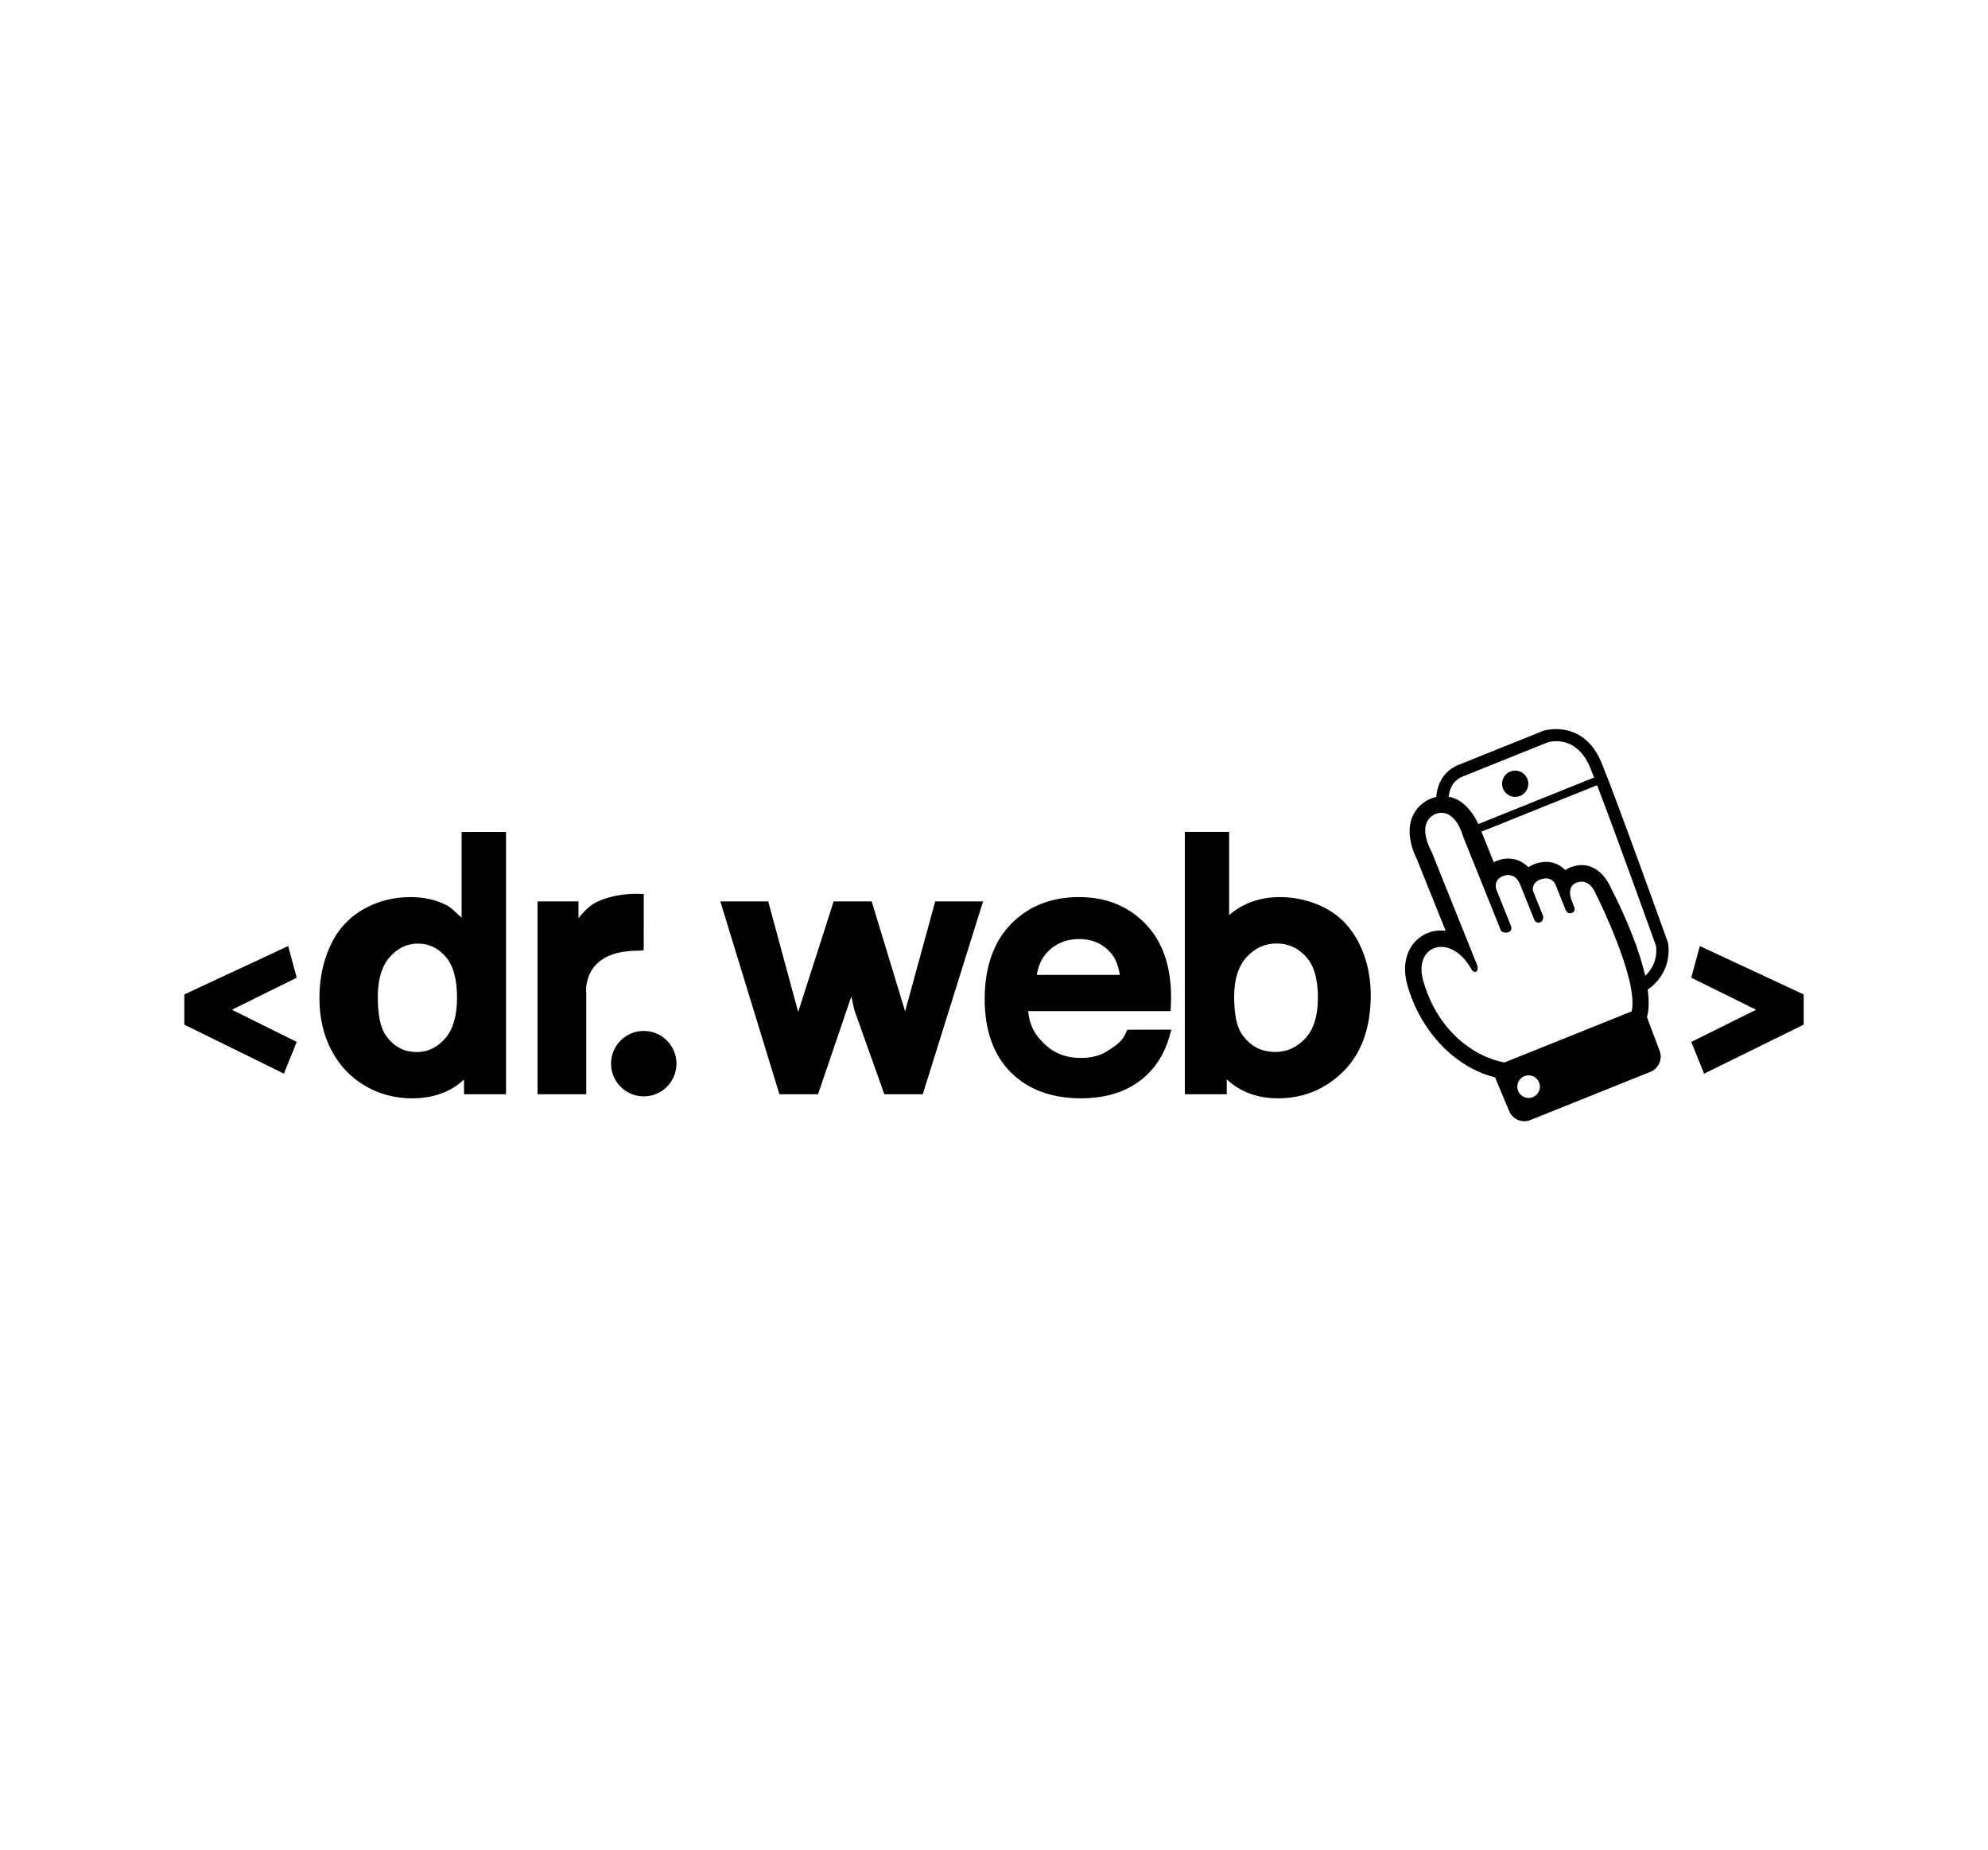 <?xml version="1.0" encoding="iso-8859-1"?>
<!-- Generator: Adobe Illustrator 16.0.4, SVG Export Plug-In . SVG Version: 6.00 Build 0)  -->
<!DOCTYPE svg PUBLIC "-//W3C//DTD SVG 1.1//EN" "http://www.w3.org/Graphics/SVG/1.1/DTD/svg11.dtd">
<svg version="1.1" id="Layer_1" xmlns="http://www.w3.org/2000/svg" xmlns:xlink="http://www.w3.org/1999/xlink" x="0px" y="0px"
	 width="612px" height="569.5px" viewBox="0 0 612 569.5" style="enable-background:new 0 0 612 569.5;" xml:space="preserve">
<g>
	<path d="M142.102,282.432c-1.462-1.248-3.146-3.128-5.025-4.032c-3.151-1.515-6.742-2.286-10.678-2.286
		c-5.396,0-10.353,1.3-14.736,3.852c-4.438,2.589-7.817,6.37-10.034,11.236c-2.186,4.778-3.294,10.157-3.294,15.995
		c0,5.961,1.233,11.345,3.662,16.005c2.438,4.675,5.915,8.362,10.322,10.963c4.383,2.577,9.261,3.885,14.492,3.885
		c6.604,0,11.979-1.949,16.036-5.812v4.562h12.938v-80.747h-13.685L142.102,282.432L142.102,282.432z M137.005,319.651
		c-2.488,2.803-5.336,4.16-8.697,4.16c-4.165,0-7.379-1.824-9.812-5.57c-1.453-2.268-2.188-6.122-2.188-11.467
		c0-5.336,1.232-9.438,3.665-12.191c2.463-2.8,5.318-4.158,8.723-4.158c3.316,0,6.089,1.31,8.469,4.003
		c2.341,2.651,3.53,6.917,3.53,12.658C140.696,312.669,139.455,316.896,137.005,319.651z"/>
	<path d="M196.736,292.614l1.429-0.131l0.012-17.316c-10.173-0.598-15.578,3.087-15.578,3.087c-1.45,0.901-2.941,2.342-4.516,4.35
		v-5.158h-12.604v59.351h14.993v-31.051C180.471,305.745,178.765,292.442,196.736,292.614z"/>
	<polygon points="278.638,311.276 268.35,277.445 256.633,277.445 245.719,311.47 236.487,277.445 221.753,277.445 239.936,336.796 
		251.828,336.796 262.077,306.698 263.025,310.94 272.244,336.796 284.065,336.796 302.631,277.445 287.903,277.445 	"/>
	<path d="M341.46,323.143c-2.354,1.652-5.269,2.483-8.659,2.483c-4.658,0-8.412-1.471-11.464-4.505
		c-2.697-2.681-4.287-5.056-4.837-9.922h43.865l0.071-1.56c0.055-1.172,0.076-2.062,0.076-2.672c0-9.688-2.695-17.351-8.021-22.767
		c-5.278-5.369-12.113-8.091-20.313-8.091c-8.521,0-15.55,2.773-20.9,8.242c-5.397,5.513-8.144,13.321-8.144,23.208
		c0,9.601,2.721,17.182,8.074,22.521c5.3,5.284,12.535,7.965,21.511,7.965c7.086,0,13.028-1.681,17.676-5.004
		c4.706-3.366,7.962-8.147,9.663-14.205l0.539-1.932l-13.567,0.029C345.647,320.634,343.777,321.518,341.46,323.143z
		 M323.018,292.477c2.449-2.291,5.552-3.449,9.198-3.449c4.05,0,7.263,1.414,9.8,4.334c1.344,1.529,2.258,3.777,2.722,6.703h-25.553
		C319.649,296.936,320.907,294.44,323.018,292.477z"/>
	<path d="M414.524,284.591c-2.37-2.678-5.43-4.786-9.077-6.267c-3.607-1.466-7.473-2.212-11.472-2.212
		c-6.062,0-11.292,1.854-15.585,5.521v-25.582h-13.646v80.745h12.908v-4.602c4.152,3.893,9.457,5.854,15.832,5.854
		c7.75,0,14.511-2.787,20.062-8.284c5.595-5.535,8.43-13.449,8.43-23.529c0-4.205-0.659-8.233-1.942-11.977
		C418.73,290.499,416.877,287.245,414.524,284.591z M401.814,319.618c-2.635,2.799-5.643,4.158-9.197,4.158
		c-4.407,0-7.798-1.824-10.374-5.568c-1.53-2.268-2.312-6.123-2.312-11.466c0-5.336,1.306-9.445,3.874-12.2
		c2.604-2.792,5.627-4.153,9.23-4.153c3.507,0,6.433,1.312,8.95,4.004c2.479,2.653,3.733,6.912,3.733,12.662
		C405.722,312.636,404.408,316.862,401.814,319.618z"/>
	<path d="M198.176,317.309c-5.56,0-10.068,4.508-10.068,10.071c0,5.562,4.511,10.069,10.068,10.069
		c5.564,0,10.075-4.509,10.075-10.069C208.251,321.815,203.74,317.309,198.176,317.309z"/>
	<polygon points="88.717,291.175 56.739,306.081 56.739,315.372 87.403,330.456 91.345,320.686 71.377,310.789 91.345,300.932 	"/>
	<polygon points="523.283,291.175 520.656,300.932 540.623,310.789 520.656,320.686 524.598,330.456 555.261,315.372 
		555.261,306.081 	"/>
	<path d="M513.426,289.989c-0.152-0.434-15.424-43.033-20.355-55.119c-5.582-13.633-17.582-10.069-17.838-9.984l-26.544,10.664
		c-4.633,1.99-6.243,6.196-6.561,9.748c-0.504,0.114-0.999,0.24-1.497,0.439c-0.312,0.122-0.631,0.27-0.953,0.436
		c-2.58,1.333-4.396,3.468-5.227,6.171c-1.55,5.018,0.831,10.31,1.646,11.894l8.932,22.23c-1.986-0.229-3.88,0.037-5.518,0.69
		c-4.812,1.932-8.618,7.626-6.275,15.979c4.18,14.913,15.378,25.67,27.002,28.445l4.351,10.397c1.066,2.552,3.988,3.781,6.561,2.748
		l36.908-14.826c2.562-1.026,3.828-3.914,2.854-6.495l-3.898-10.306c0.661-2.389,0.64-5.326,0.221-8.498
		C513.592,300.166,514.199,293.464,513.426,289.989z M450.145,239.055l26.354-10.586c0.359-0.115,8.776-2.604,13.047,7.839
		c0.459,1.123,1.012,2.519,1.63,4.106l-0.439-1.097l-35.634,14.315c-1.131-2.418-3.345-6.081-6.953-7.743
		c-0.718-0.328-1.456-0.535-2.195-0.68C446.201,243.02,447.161,240.339,450.145,239.055z M471.879,337.686
		c-1.785,0.717-3.812-0.146-4.532-1.936c-0.713-1.783,0.147-3.808,1.938-4.525c1.784-0.718,3.811,0.149,4.524,1.937
		C474.531,334.942,473.668,336.97,471.879,337.686z M502.295,311.288l-39.16,15.729c-10.586-2.082-20.982-10.83-25.021-25.244
		c-1.439-5.143,0.339-8.728,3.286-9.906c3.396-1.374,8.354,0.453,11.752,6.757c0.426,0.466,0.864,0.591,1.198,0.462
		c0.518-0.214,0.771-1.065,0.292-2.27c-0.793-1.963-13.938-34.7-13.938-34.7s-4.963-8.412,0.905-11.439
		c0.175-0.093,0.341-0.185,0.513-0.236c6.008-1.872,8.251,6.908,8.251,6.908s11.183,27.846,11.688,29.078
		c0.234,0.597,1.756,0.746,2.357,0.498c0.645-0.251,1.13-0.944,0.711-1.985c-1.25-3.12-4.479-11.166-4.479-11.166
		s-1.099-2.854,2.01-4.103c0,0,0.044-0.022,0.136-0.056c0.673-0.271,3.729-1.233,5.279,2.888l4.325,10.764
		c0,0,0.645,1.02,1.723,0.628c0.017-0.004,0.027-0.011,0.046-0.015c1.026-0.413,0.924-1.81,0.924-1.81l-3.161-7.876
		c0,0-0.599-2.353,2.123-3.441c0.054-0.026,0.104-0.041,0.161-0.066c3.425-1.248,4.576,1.429,4.576,1.429l3.032,7.54
		c0,0,0.445,1.843,1.981,1.354c0.054-0.019,0.104-0.033,0.149-0.052c1.376-0.55,0.566-2.02,0.562-2.02
		c0-0.008-0.899-2.234-1.046-2.898c-0.278-1.337-0.349-3.494,1.811-4.361c0.058-0.022,0.115-0.044,0.174-0.063
		c4.021-1.418,5.729,3.386,5.749,3.419C491.267,275.02,504.601,301.653,502.295,311.288z M506.471,300.343
		c-2.401-10.583-8.186-22.482-10.437-26.814c-0.02-0.059-0.028-0.11-0.047-0.162c-2.303-5.015-6.481-8.549-12.215-6.528
		c-0.134,0.044-0.256,0.092-0.381,0.144c-0.556,0.222-1.076,0.491-1.544,0.809c-1.941-2.009-5.164-3.396-9.375-1.86l-0.311,0.121
		c-0.607,0.24-1.165,0.532-1.657,0.86c-0.947-0.975-1.944-1.576-2.771-1.945c-3.008-1.318-5.784-0.477-6.833-0.056
		c-0.104,0.044-0.201,0.085-0.271,0.114c-0.273,0.115-0.532,0.236-0.779,0.366l-3.785-9.416l35.598-14.302
		c5.956,15.509,17.282,47.059,18.138,49.451C509.931,291.92,510.505,296.588,506.471,300.343z"/>
	<path d="M467.947,244.978c2.069-0.834,3.076-3.187,2.243-5.251c-0.832-2.071-3.181-3.075-5.25-2.245
		c-2.071,0.835-3.073,3.18-2.237,5.251C463.536,244.803,465.883,245.809,467.947,244.978z"/>
</g>
</svg>
